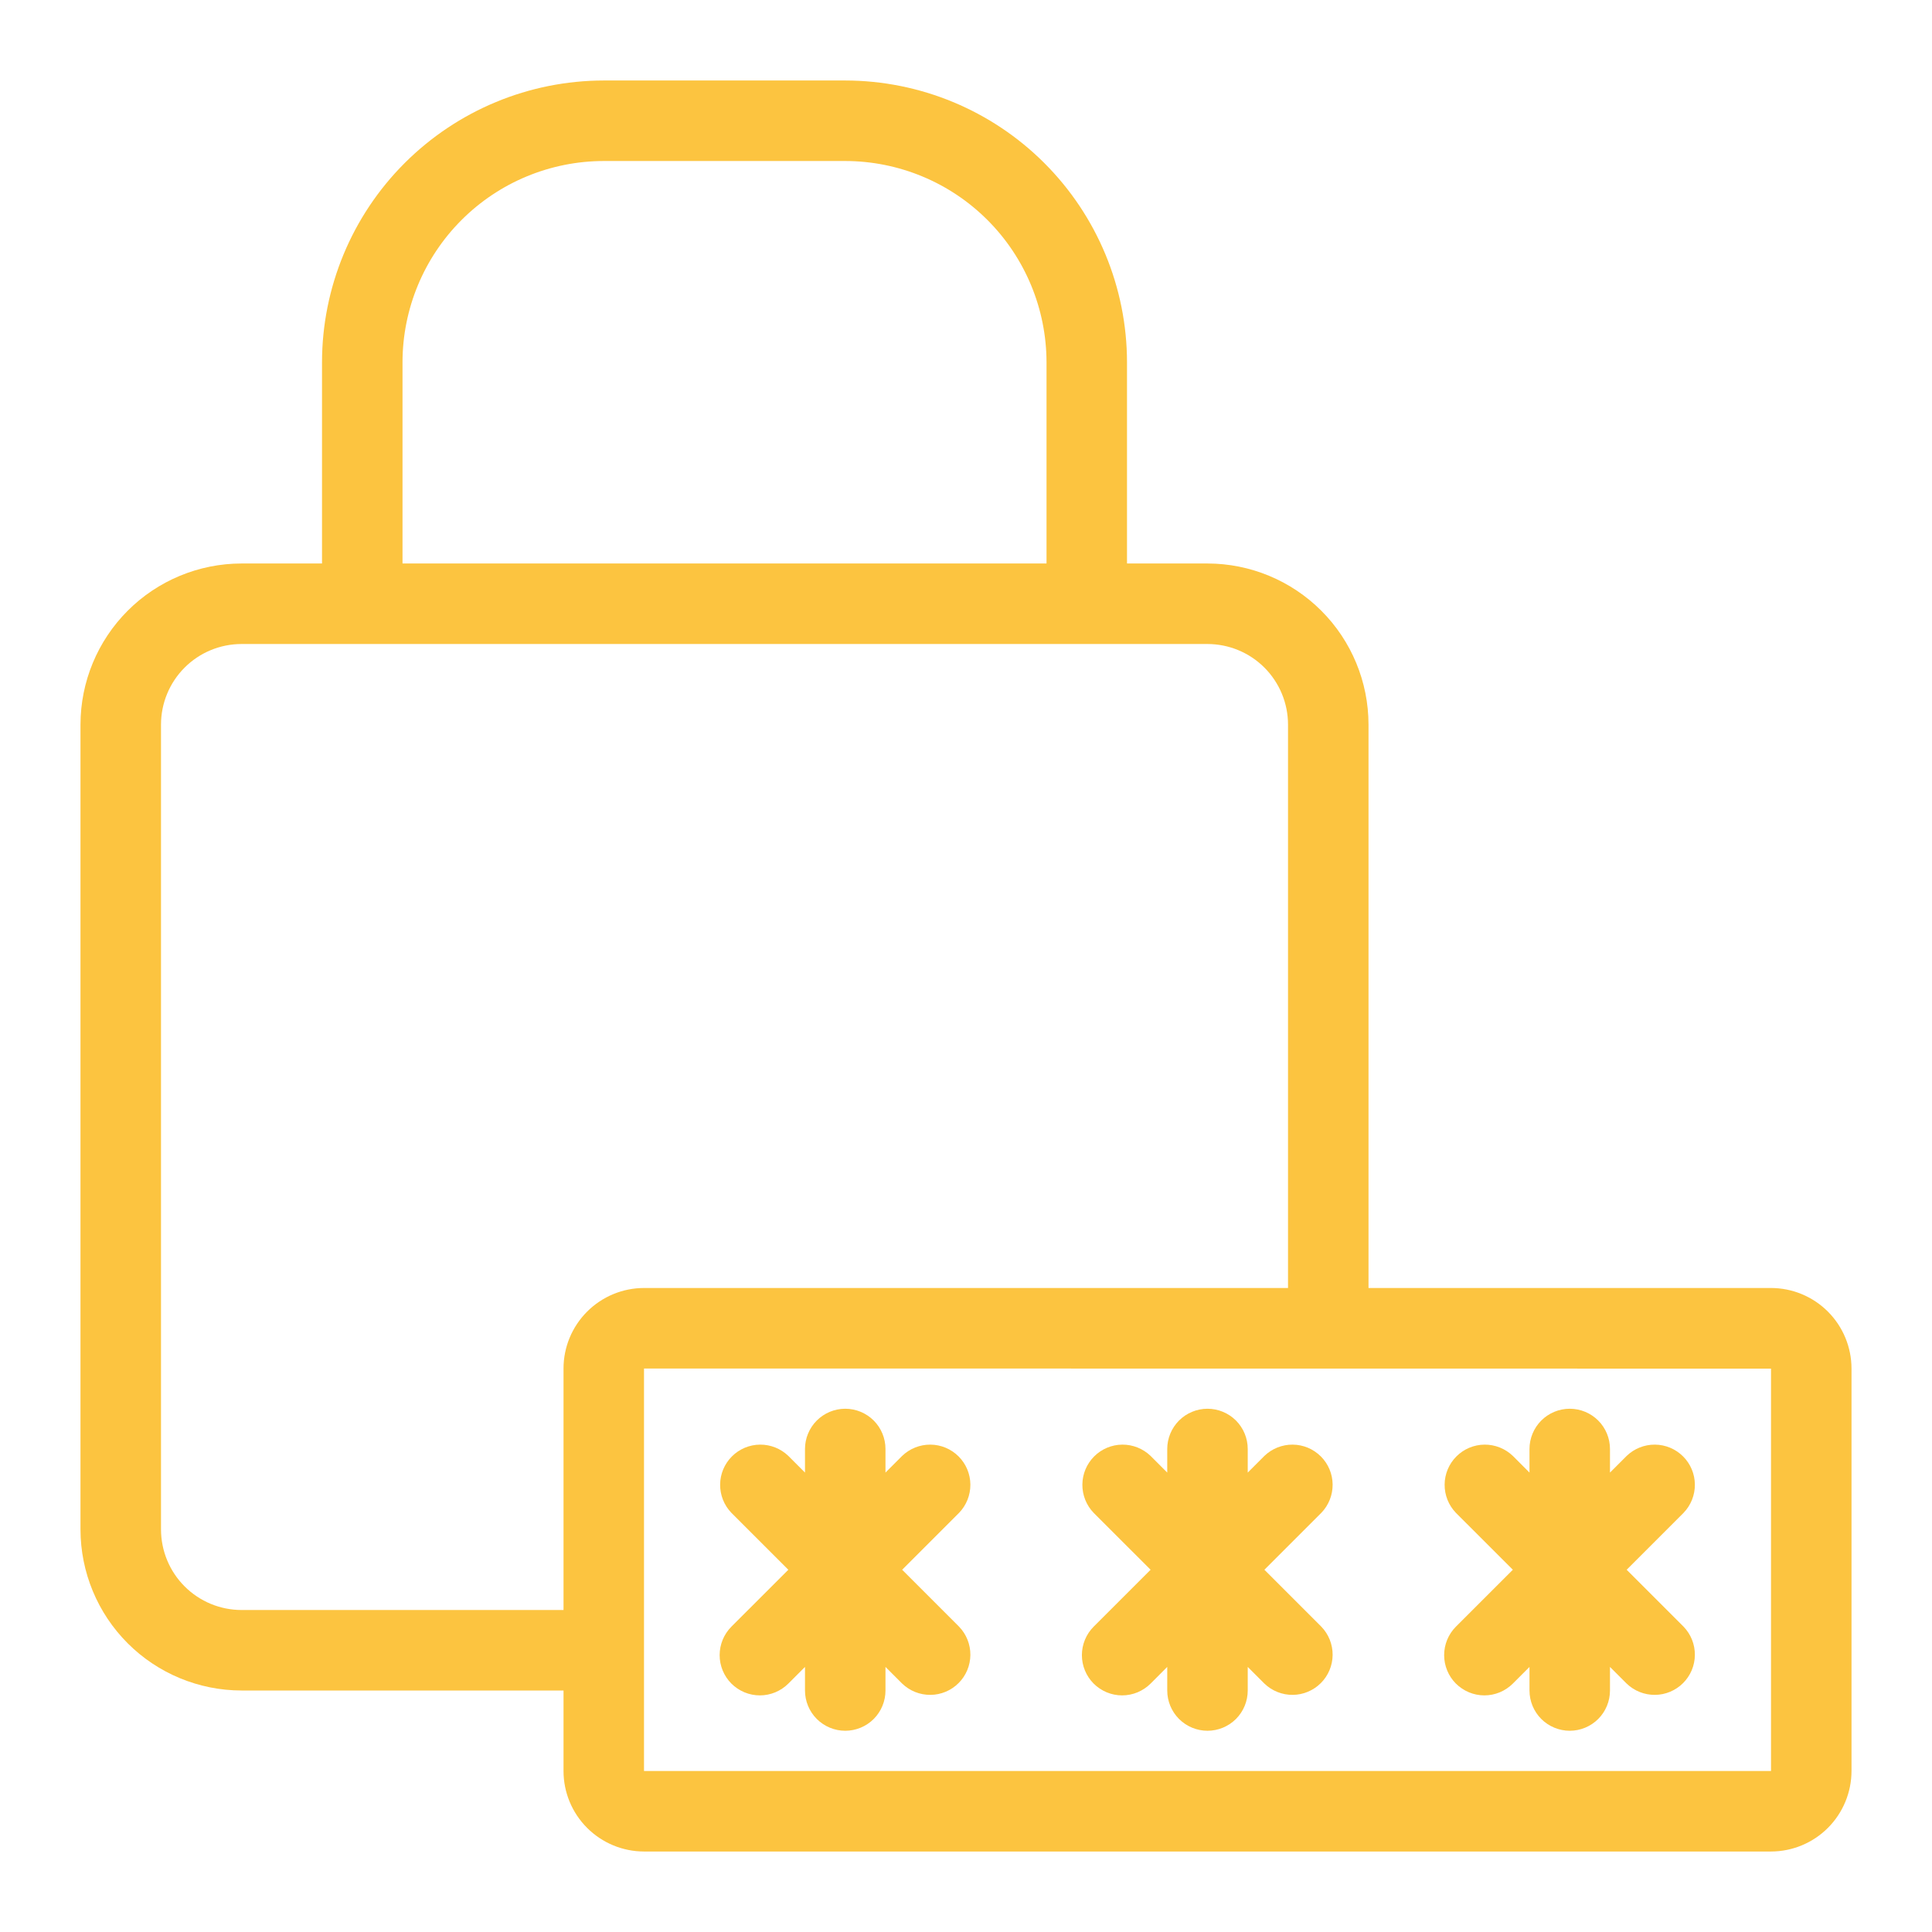 <svg width="68" height="68" viewBox="0 0 68 68" fill="none" xmlns="http://www.w3.org/2000/svg">
<g id="Password">
<path id="Vector" d="M38.493 59.257C38.625 59.388 38.781 59.492 38.953 59.564C39.125 59.635 39.309 59.672 39.495 59.672C39.681 59.672 39.865 59.635 40.037 59.564C40.209 59.492 40.365 59.388 40.497 59.257L41.083 58.67V59.5C41.083 59.876 41.233 60.236 41.498 60.502C41.764 60.767 42.124 60.917 42.5 60.917C42.876 60.917 43.236 60.767 43.502 60.502C43.767 60.236 43.916 59.876 43.916 59.5V58.67L44.503 59.257C44.77 59.514 45.128 59.657 45.5 59.654C45.871 59.651 46.226 59.502 46.489 59.239C46.752 58.977 46.901 58.621 46.904 58.25C46.907 57.878 46.764 57.52 46.506 57.253L44.503 55.25L46.506 53.247C46.764 52.98 46.907 52.622 46.904 52.25C46.901 51.879 46.752 51.523 46.489 51.261C46.226 50.998 45.871 50.849 45.5 50.846C45.128 50.843 44.77 50.986 44.503 51.243L43.916 51.83V51C43.916 50.624 43.767 50.264 43.502 49.998C43.236 49.733 42.876 49.583 42.5 49.583C42.124 49.583 41.764 49.733 41.498 49.998C41.233 50.264 41.083 50.624 41.083 51V51.83L40.497 51.243C40.229 50.986 39.871 50.843 39.5 50.846C39.129 50.849 38.773 50.998 38.511 51.261C38.248 51.523 38.099 51.879 38.096 52.25C38.093 52.622 38.235 52.98 38.493 53.247L40.497 55.25L38.493 57.253C38.228 57.519 38.079 57.879 38.079 58.255C38.079 58.631 38.228 58.991 38.493 59.257ZM51.243 59.257C51.375 59.388 51.531 59.492 51.703 59.564C51.875 59.635 52.059 59.672 52.245 59.672C52.431 59.672 52.615 59.635 52.787 59.564C52.959 59.492 53.115 59.388 53.247 59.257L53.833 58.67V59.5C53.833 59.876 53.983 60.236 54.248 60.502C54.514 60.767 54.874 60.917 55.25 60.917C55.626 60.917 55.986 60.767 56.252 60.502C56.517 60.236 56.666 59.876 56.666 59.5V58.67L57.253 59.257C57.52 59.514 57.878 59.657 58.25 59.654C58.621 59.651 58.976 59.502 59.239 59.239C59.502 58.977 59.651 58.621 59.654 58.25C59.657 57.878 59.514 57.52 59.256 57.253L57.253 55.25L59.256 53.247C59.514 52.98 59.657 52.622 59.654 52.25C59.651 51.879 59.502 51.523 59.239 51.261C58.976 50.998 58.621 50.849 58.25 50.846C57.878 50.843 57.52 50.986 57.253 51.243L56.666 51.83V51C56.666 50.624 56.517 50.264 56.252 49.998C55.986 49.733 55.626 49.583 55.25 49.583C54.874 49.583 54.514 49.733 54.248 49.998C53.983 50.264 53.833 50.624 53.833 51V51.83L53.247 51.243C52.979 50.986 52.621 50.843 52.25 50.846C51.879 50.849 51.523 50.998 51.261 51.261C50.998 51.523 50.849 51.879 50.846 52.25C50.843 52.622 50.985 52.98 51.243 53.247L53.247 55.25L51.243 57.253C50.978 57.519 50.829 57.879 50.829 58.255C50.829 58.631 50.978 58.991 51.243 59.257ZM25.743 59.257C25.875 59.388 26.031 59.492 26.203 59.564C26.375 59.635 26.559 59.672 26.745 59.672C26.931 59.672 27.115 59.635 27.287 59.564C27.459 59.492 27.615 59.388 27.747 59.257L28.333 58.67V59.5C28.333 59.876 28.483 60.236 28.748 60.502C29.014 60.767 29.374 60.917 29.75 60.917C30.126 60.917 30.486 60.767 30.752 60.502C31.017 60.236 31.166 59.876 31.166 59.5V58.67L31.753 59.257C32.02 59.514 32.378 59.657 32.75 59.654C33.121 59.651 33.476 59.502 33.739 59.239C34.002 58.977 34.151 58.621 34.154 58.25C34.157 57.878 34.014 57.52 33.756 57.253L31.753 55.25L33.756 53.247C34.014 52.98 34.157 52.622 34.154 52.25C34.151 51.879 34.002 51.523 33.739 51.261C33.476 50.998 33.121 50.849 32.75 50.846C32.378 50.843 32.02 50.986 31.753 51.243L31.166 51.83V51C31.166 50.624 31.017 50.264 30.752 49.998C30.486 49.733 30.126 49.583 29.75 49.583C29.374 49.583 29.014 49.733 28.748 49.998C28.483 50.264 28.333 50.624 28.333 51V51.83L27.747 51.243C27.479 50.986 27.122 50.843 26.75 50.846C26.379 50.849 26.023 50.998 25.761 51.261C25.498 51.523 25.349 51.879 25.346 52.25C25.343 52.622 25.485 52.98 25.743 53.247L27.747 55.25L25.743 57.253C25.478 57.519 25.329 57.879 25.329 58.255C25.329 58.631 25.478 58.991 25.743 59.257Z" fill="#FCC440"/>
<path id="Vector_2" d="M62.334 45.333H48.167V25.5C48.165 23.998 47.568 22.557 46.505 21.495C45.443 20.432 44.003 19.835 42.5 19.833H39.667V12.75C39.664 10.121 38.618 7.6 36.759 5.741C34.9 3.882 32.379 2.836 29.75 2.833H21.25C18.621 2.836 16.101 3.882 14.241 5.741C12.382 7.6 11.336 10.121 11.334 12.75V19.833H8.5C6.998 19.835 5.557 20.432 4.495 21.495C3.433 22.557 2.835 23.998 2.833 25.5V53.833C2.835 55.336 3.432 56.776 4.495 57.839C5.557 58.901 6.998 59.498 8.5 59.5H19.834V62.333C19.834 63.084 20.133 63.805 20.665 64.336C21.196 64.867 21.916 65.166 22.667 65.167H62.334C63.085 65.166 63.805 64.867 64.336 64.336C64.867 63.805 65.166 63.084 65.167 62.333V48.167C65.166 47.416 64.867 46.696 64.336 46.164C63.805 45.633 63.085 45.334 62.334 45.333ZM14.167 12.75C14.169 10.872 14.916 9.072 16.244 7.744C17.572 6.416 19.372 5.669 21.25 5.667H29.75C31.628 5.669 33.428 6.416 34.756 7.744C36.084 9.072 36.831 10.872 36.834 12.75V19.833H14.167V12.75ZM8.5 56.667C7.749 56.666 7.029 56.367 6.498 55.836C5.967 55.305 5.668 54.584 5.667 53.833V25.5C5.668 24.749 5.966 24.029 6.498 23.497C7.029 22.966 7.749 22.668 8.5 22.667H42.5C43.251 22.668 43.971 22.966 44.503 23.497C45.034 24.029 45.333 24.749 45.334 25.5V45.333H22.667C21.916 45.334 21.196 45.633 20.665 46.164C20.133 46.696 19.834 47.416 19.834 48.167V56.667H8.5ZM62.334 62.333H22.667V48.167L62.334 48.171V62.333Z" fill="#FCC440"/>
</g>
</svg>
